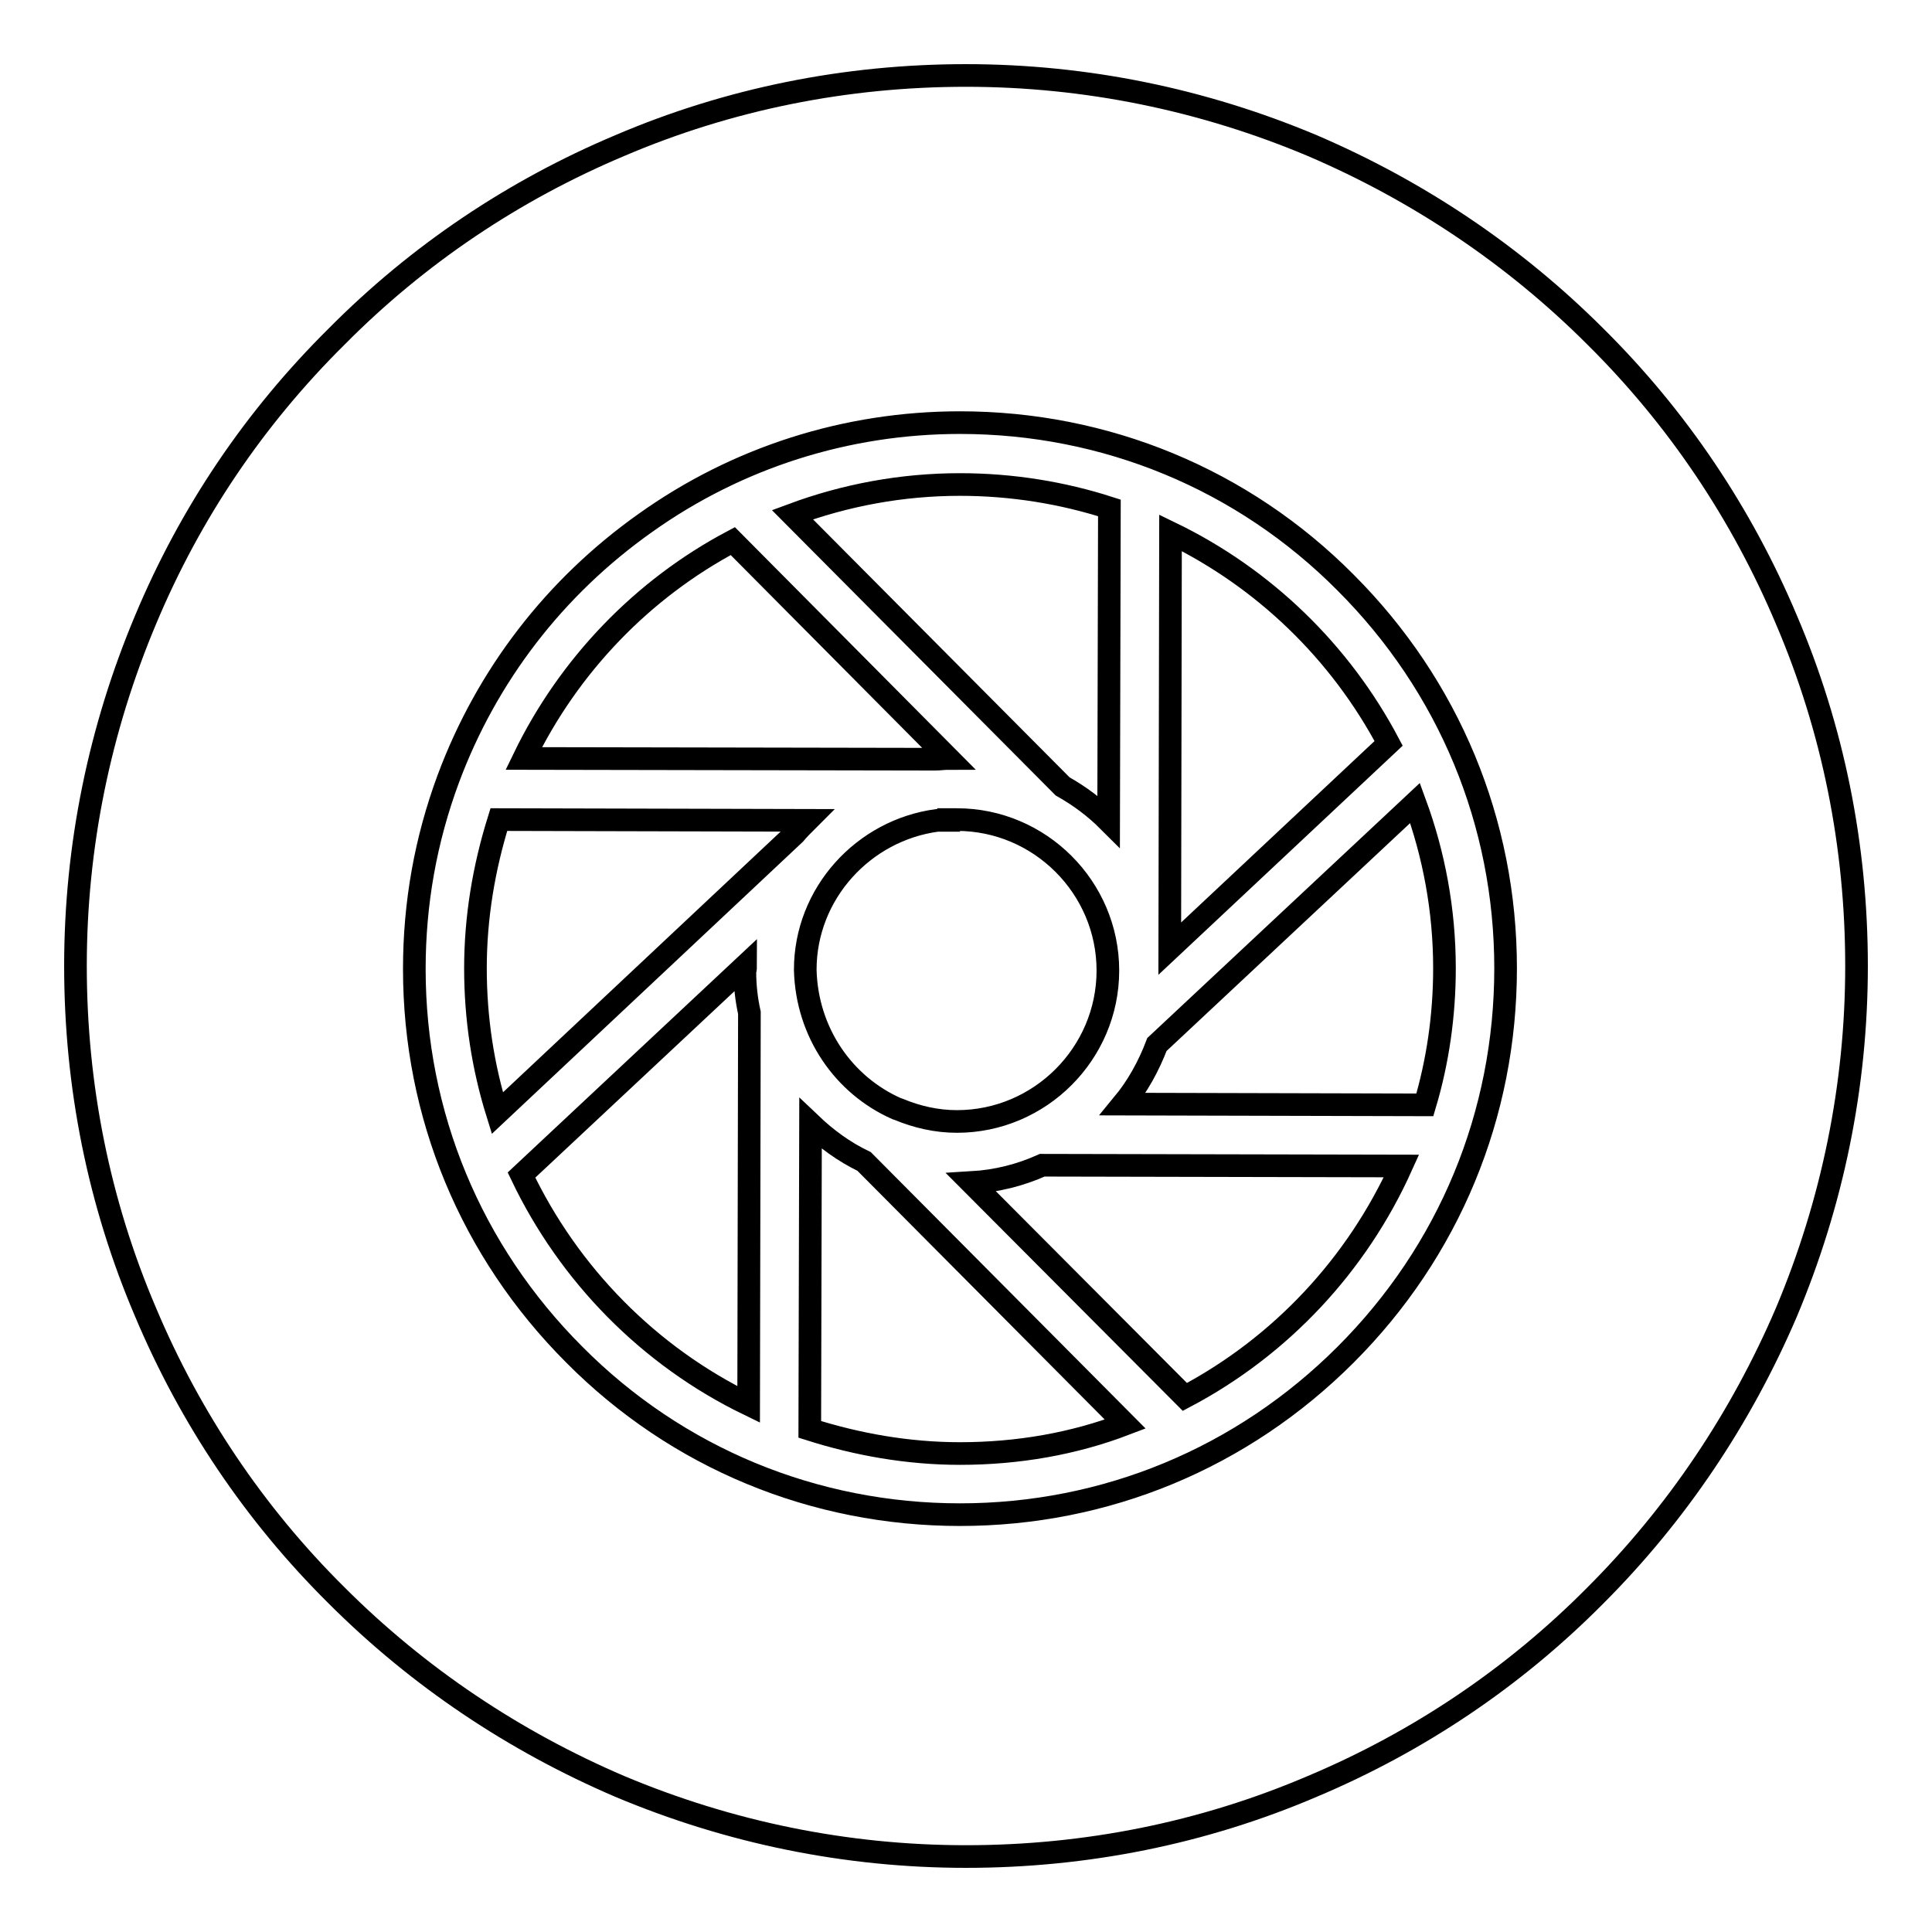 <?xml version="1.0" encoding="utf-8"?>
<!-- Svg Vector Icons : http://www.onlinewebfonts.com/icon -->
<!DOCTYPE svg PUBLIC "-//W3C//DTD SVG 1.1//EN" "http://www.w3.org/Graphics/SVG/1.1/DTD/svg11.dtd">
<svg version="1.1" xmlns="http://www.w3.org/2000/svg" xmlns:xlink="http://www.w3.org/1999/xlink" x="0px" y="0px" viewBox="0 0 256 256" enable-background="new 0 0 256 256" xml:space="preserve">
<g><g><path stroke-width="3" fill-opacity="0" stroke="#000000"  d="M118.8,146.9L118.8,146.9l0.3,0.1c2.4,1,5,1.6,7.7,1.6c11,0,20-9,20-20c0-11-9-20-20-20c-0.4,0-0.7,0-1.1,0v0.1h-1.5c-9.8,1.3-17.5,9.7-17.5,19.8C106.9,136.8,111.8,143.8,118.8,146.9z M146.9,108.8l0.1-41.5c-6.2-2-12.9-3.1-19.8-3.1c-7.7,0-15.2,1.4-22.2,4l35.8,36C143.1,105.5,145.1,107,146.9,108.8z M66.1,108.6c-2,6.4-3.1,13-3.1,19.7c0,6.7,1,13.1,2.9,19.2l39.4-37c0.5-0.6,1.1-1.2,1.7-1.8L66.1,108.6z M125.7,100.5L97.1,71.7c-11.9,6.3-21.7,16.4-27.7,28.8l54.5,0.1C124.5,100.6,125.1,100.5,125.7,100.5z M107.4,148.9l-0.1,40.5c6.3,2,13,3.2,19.9,3.2c7.7,0,15.1-1.3,21.9-3.9l-34.6-34.8C111.8,152.6,109.5,150.9,107.4,148.9z M98.8,127.9l-29.7,27.8c6.3,13.2,16.9,24,30.1,30.4l0.1-51.9l0,0c-0.4-1.8-0.6-3.6-0.6-5.5C98.8,128.4,98.8,128.1,98.8,127.9z M155.1,70.6l-0.1,55.1l29-27.2C177.6,86.4,167.5,76.6,155.1,70.6z M236.7,82.1c-5.9-14-14.4-26.7-25.3-37.5c-10.8-10.8-23.5-19.3-37.5-25.3c-14.5-6.1-30-9.3-45.9-9.3s-31.4,3.1-45.9,9.3c-14,5.9-26.7,14.4-37.5,25.3C33.7,55.4,25.2,68,19.3,82.1c-6.1,14.5-9.3,30-9.3,45.9s3.1,31.4,9.3,45.9c5.9,14,14.4,26.7,25.3,37.5c10.8,10.8,23.5,19.3,37.5,25.3c14.5,6.1,30,9.3,45.9,9.3s31.4-3.1,45.9-9.3c14-5.9,26.7-14.4,37.5-25.3c10.8-10.8,19.3-23.5,25.3-37.5c6.1-14.5,9.3-30,9.3-45.9S242.9,96.6,236.7,82.1z M178.3,179.5c-13.7,13.7-31.8,21.2-51.1,21.2s-37.5-7.5-51.1-21.2c-13.7-13.7-21.2-31.8-21.2-51.1c0-8.7,1.5-17.1,4.5-25.2c5.1-13.7,14.1-25.4,26.1-33.9C97.7,60.6,112.2,56,127.2,56c19.3,0,37.5,7.5,51.1,21.2c13.7,13.7,21.2,31.8,21.2,51.1C199.5,147.7,192,165.8,178.3,179.5z M128.7,156.7l28.3,28.4c12.7-6.7,22.8-17.5,28.7-30.6l-47.6-0.1C135.2,155.7,132.1,156.5,128.7,156.7z M148.8,146.3l40,0.1c1.7-5.7,2.6-11.8,2.6-18.1c0-7.7-1.4-15.1-3.9-21.9l-34.2,32C152.2,141.3,150.7,144,148.8,146.3z"/></g></g>
</svg>